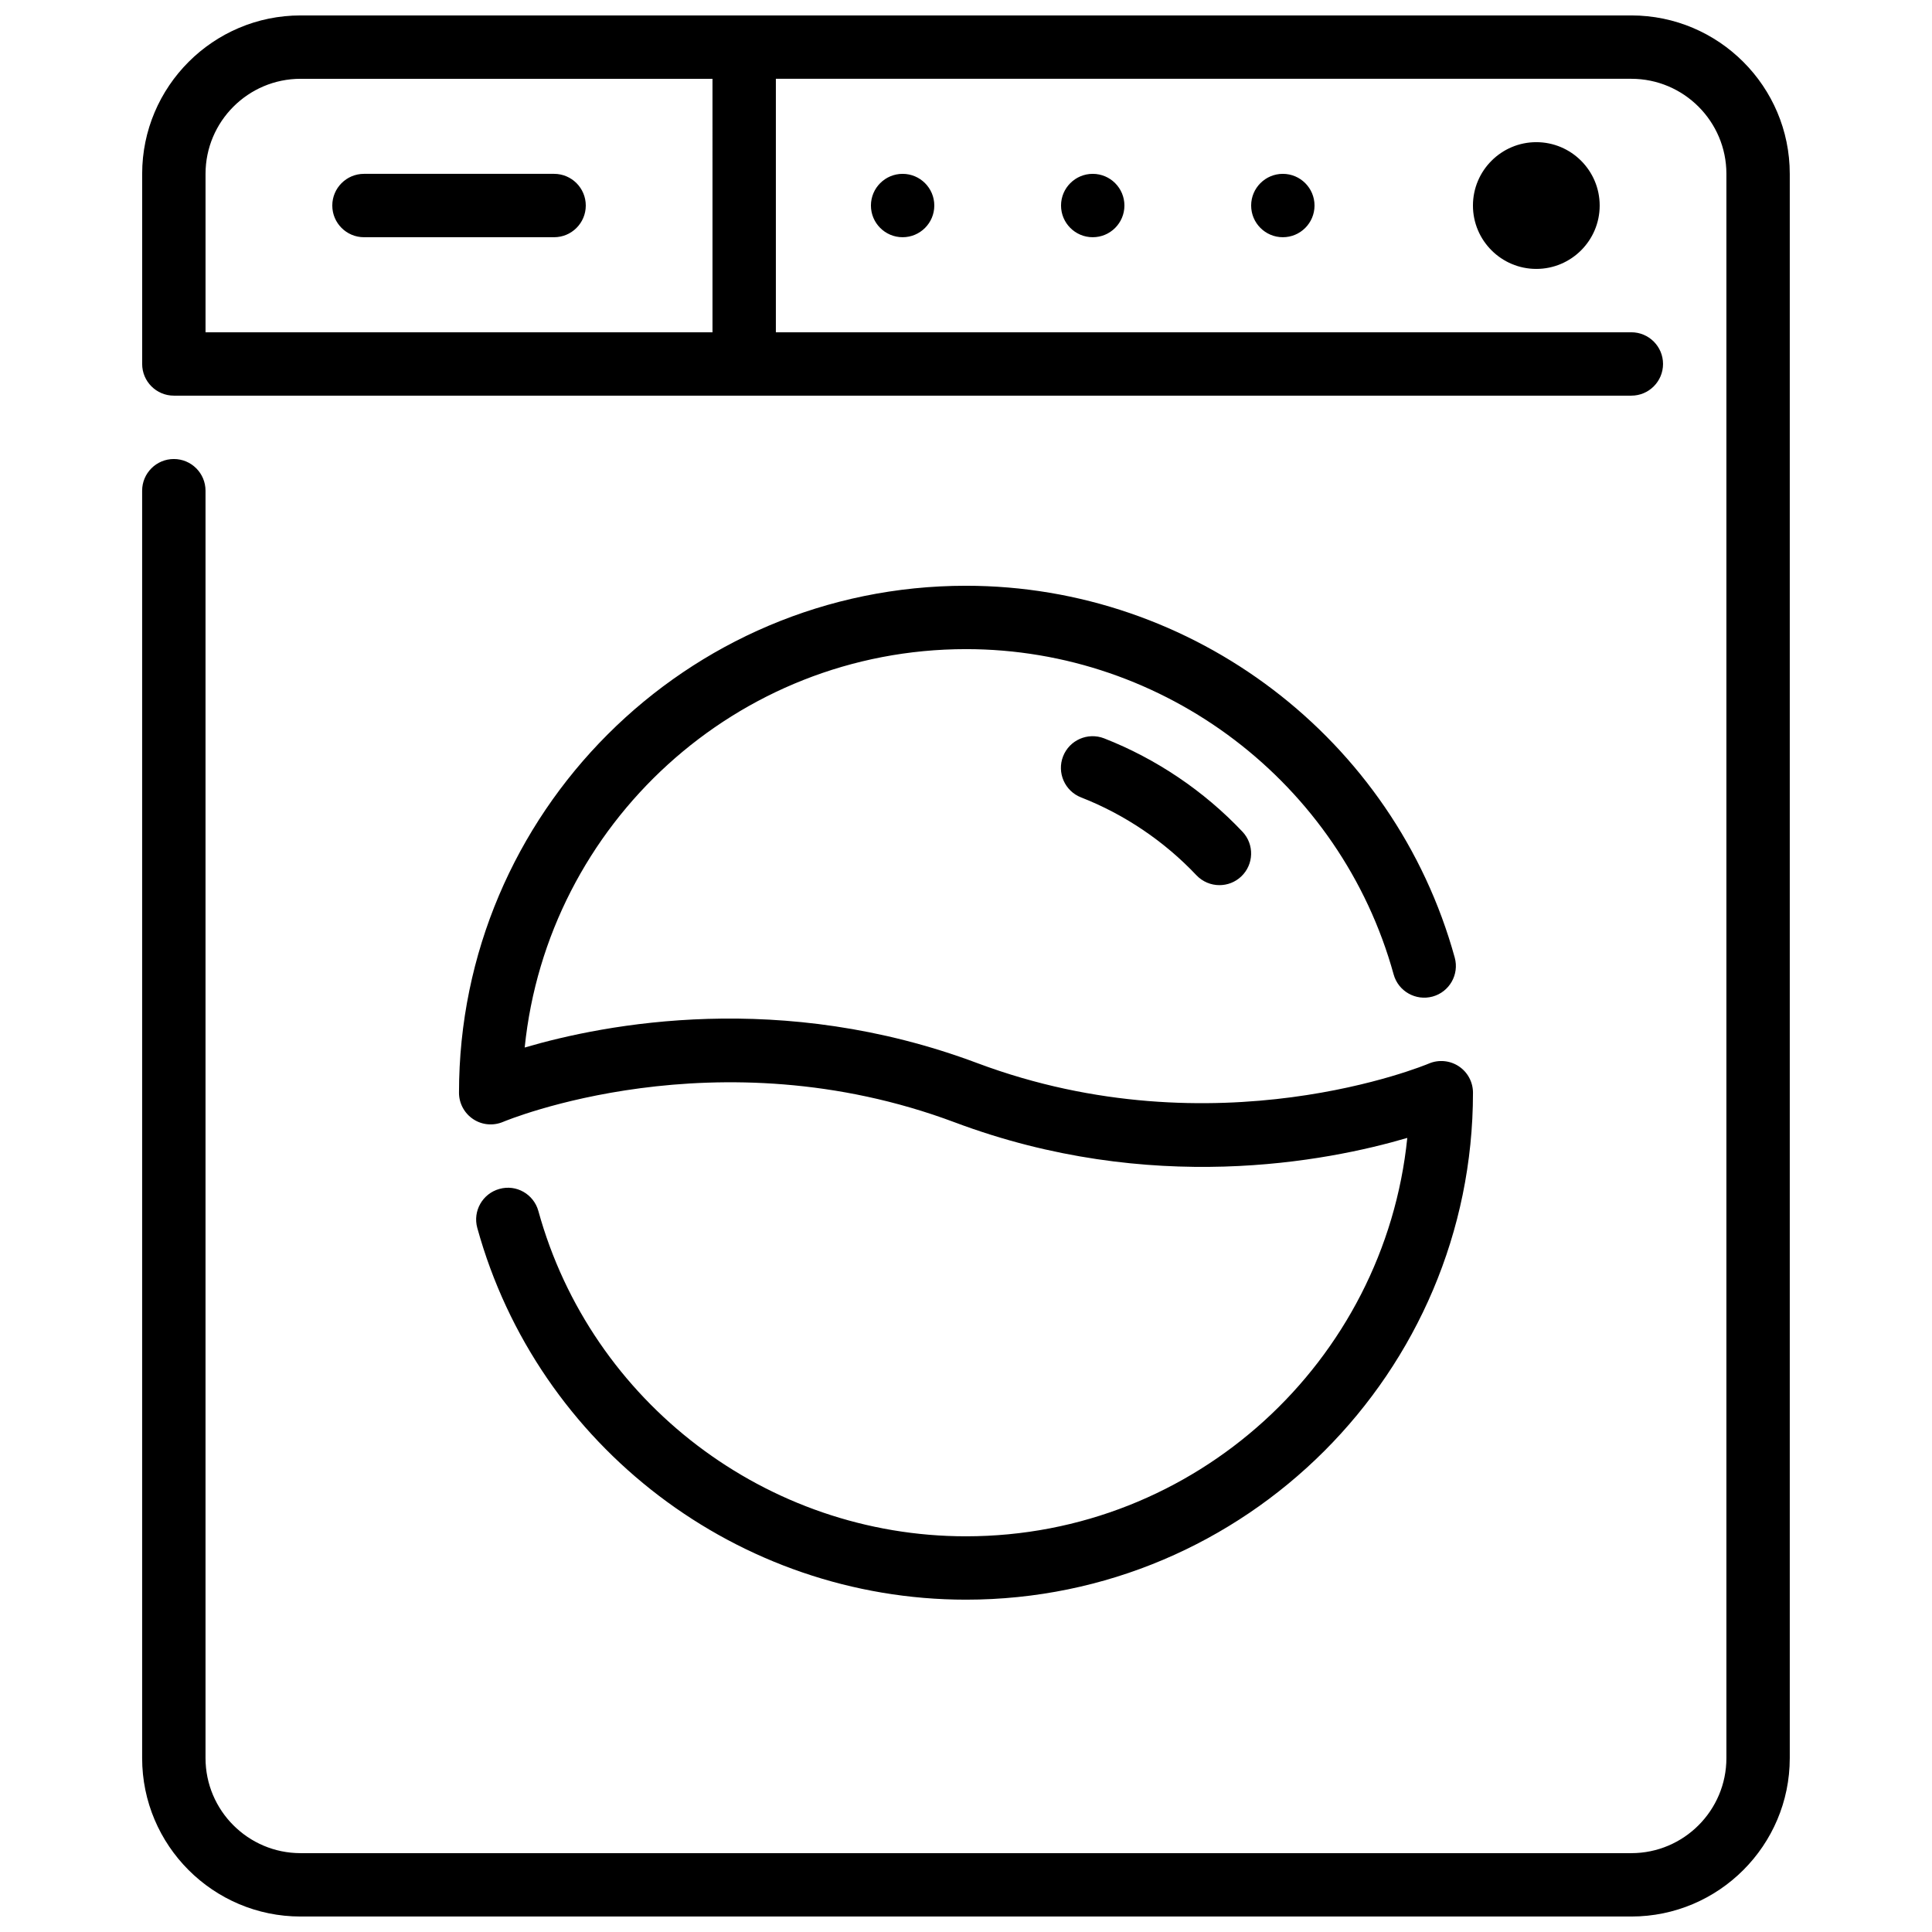 <?xml version="1.0" encoding="UTF-8"?>
<!-- Uploaded to: SVG Repo, www.svgrepo.com, Generator: SVG Repo Mixer Tools -->
<svg width="800px" height="800px" version="1.1" viewBox="144 144 512 512" xmlns="http://www.w3.org/2000/svg">
 <defs>
  <clipPath id="a">
   <path d="m181 148.09h438v503.81h-438z"/>
  </clipPath>
 </defs>
 <g clip-path="url(#a)">
  <path d="m576.33 148.09h-352.67c-23.148 0-41.984 18.836-41.984 41.984v50.379c0 4.637 3.762 8.398 8.398 8.398h386.25c4.637 0 8.398-3.762 8.398-8.398 0-4.633-3.762-8.395-8.398-8.395h-226.71v-67.176h226.71c13.887 0 25.191 11.305 25.191 25.191v419.84c0 13.891-11.305 25.191-25.191 25.191h-352.67c-13.887 0-25.188-11.301-25.188-25.191v-335.87c0-4.637-3.762-8.398-8.398-8.398s-8.398 3.762-8.398 8.398v335.87c0 23.152 18.836 41.984 41.984 41.984h352.67c23.148 0 41.984-18.832 41.984-41.984v-419.84c0-23.148-18.836-41.984-41.984-41.984zm-243.51 83.969h-134.35v-41.984c0-13.887 11.301-25.191 25.188-25.191h109.16zm218.32-50.383c9.262 0 16.793 7.535 16.793 16.797 0 9.262-7.531 16.793-16.793 16.793s-16.793-7.531-16.793-16.793c0-9.262 7.531-16.797 16.793-16.797zm-151.14 134.35c-60.785 0-110.93 46.367-116.95 105.58 21.414-6.289 68.039-15.324 119.9 4.113 63.297 23.73 119.14 0.379 119.7 0.141 2.598-1.113 5.578-0.836 7.93 0.707 2.359 1.555 3.777 4.191 3.777 7.012 0 74.078-60.273 134.35-134.35 134.35-60.25 0-113.51-40.512-129.52-98.52-1.234-4.473 1.395-9.094 5.863-10.328 4.484-1.273 9.094 1.387 10.328 5.856 13.996 50.758 60.598 86.199 113.32 86.199 60.781 0 110.93-46.359 116.95-105.58-21.402 6.297-68.031 15.344-119.9-4.113-63.277-23.711-119.13-0.379-119.7-0.145-2.606 1.109-5.586 0.852-7.926-0.703-2.359-1.555-3.781-4.191-3.781-7.012 0-74.078 60.273-134.35 134.35-134.35 60.246 0 113.52 40.52 129.53 98.535 1.234 4.477-1.395 9.094-5.859 10.328-4.469 1.219-9.094-1.395-10.328-5.852-14.016-50.77-60.617-86.219-113.34-86.219zm36.602 23.645c13.785 5.391 26.473 13.945 36.668 24.746 3.184 3.367 3.031 8.68-0.336 11.863-1.629 1.539-3.695 2.293-5.769 2.293-2.223 0-4.449-0.883-6.106-2.629-8.504-9-19.074-16.137-30.562-20.621-4.316-1.688-6.457-6.559-4.769-10.883 1.688-4.316 6.539-6.441 10.875-4.769zm-204.54-141.2c0-4.637 3.762-8.398 8.395-8.398h50.383c4.637 0 8.398 3.762 8.398 8.398 0 4.633-3.762 8.395-8.398 8.395h-50.383c-4.633 0-8.395-3.762-8.395-8.395zm151.14 8.395c-4.633 0-8.395-3.762-8.395-8.395 0-4.637 3.762-8.398 8.395-8.398 4.637 0 8.398 3.762 8.398 8.398 0 4.633-3.762 8.395-8.398 8.395zm50.383 0c-4.637 0-8.398-3.762-8.398-8.395 0-4.637 3.762-8.398 8.398-8.398 4.637 0 8.398 3.762 8.398 8.398 0 4.633-3.762 8.395-8.398 8.395zm50.379 0c-4.633 0-8.395-3.762-8.395-8.395 0-4.637 3.762-8.398 8.395-8.398 4.637 0 8.398 3.762 8.398 8.398 0 4.633-3.762 8.395-8.398 8.395z" fill-rule="evenodd"/>
 </g>
</svg>
